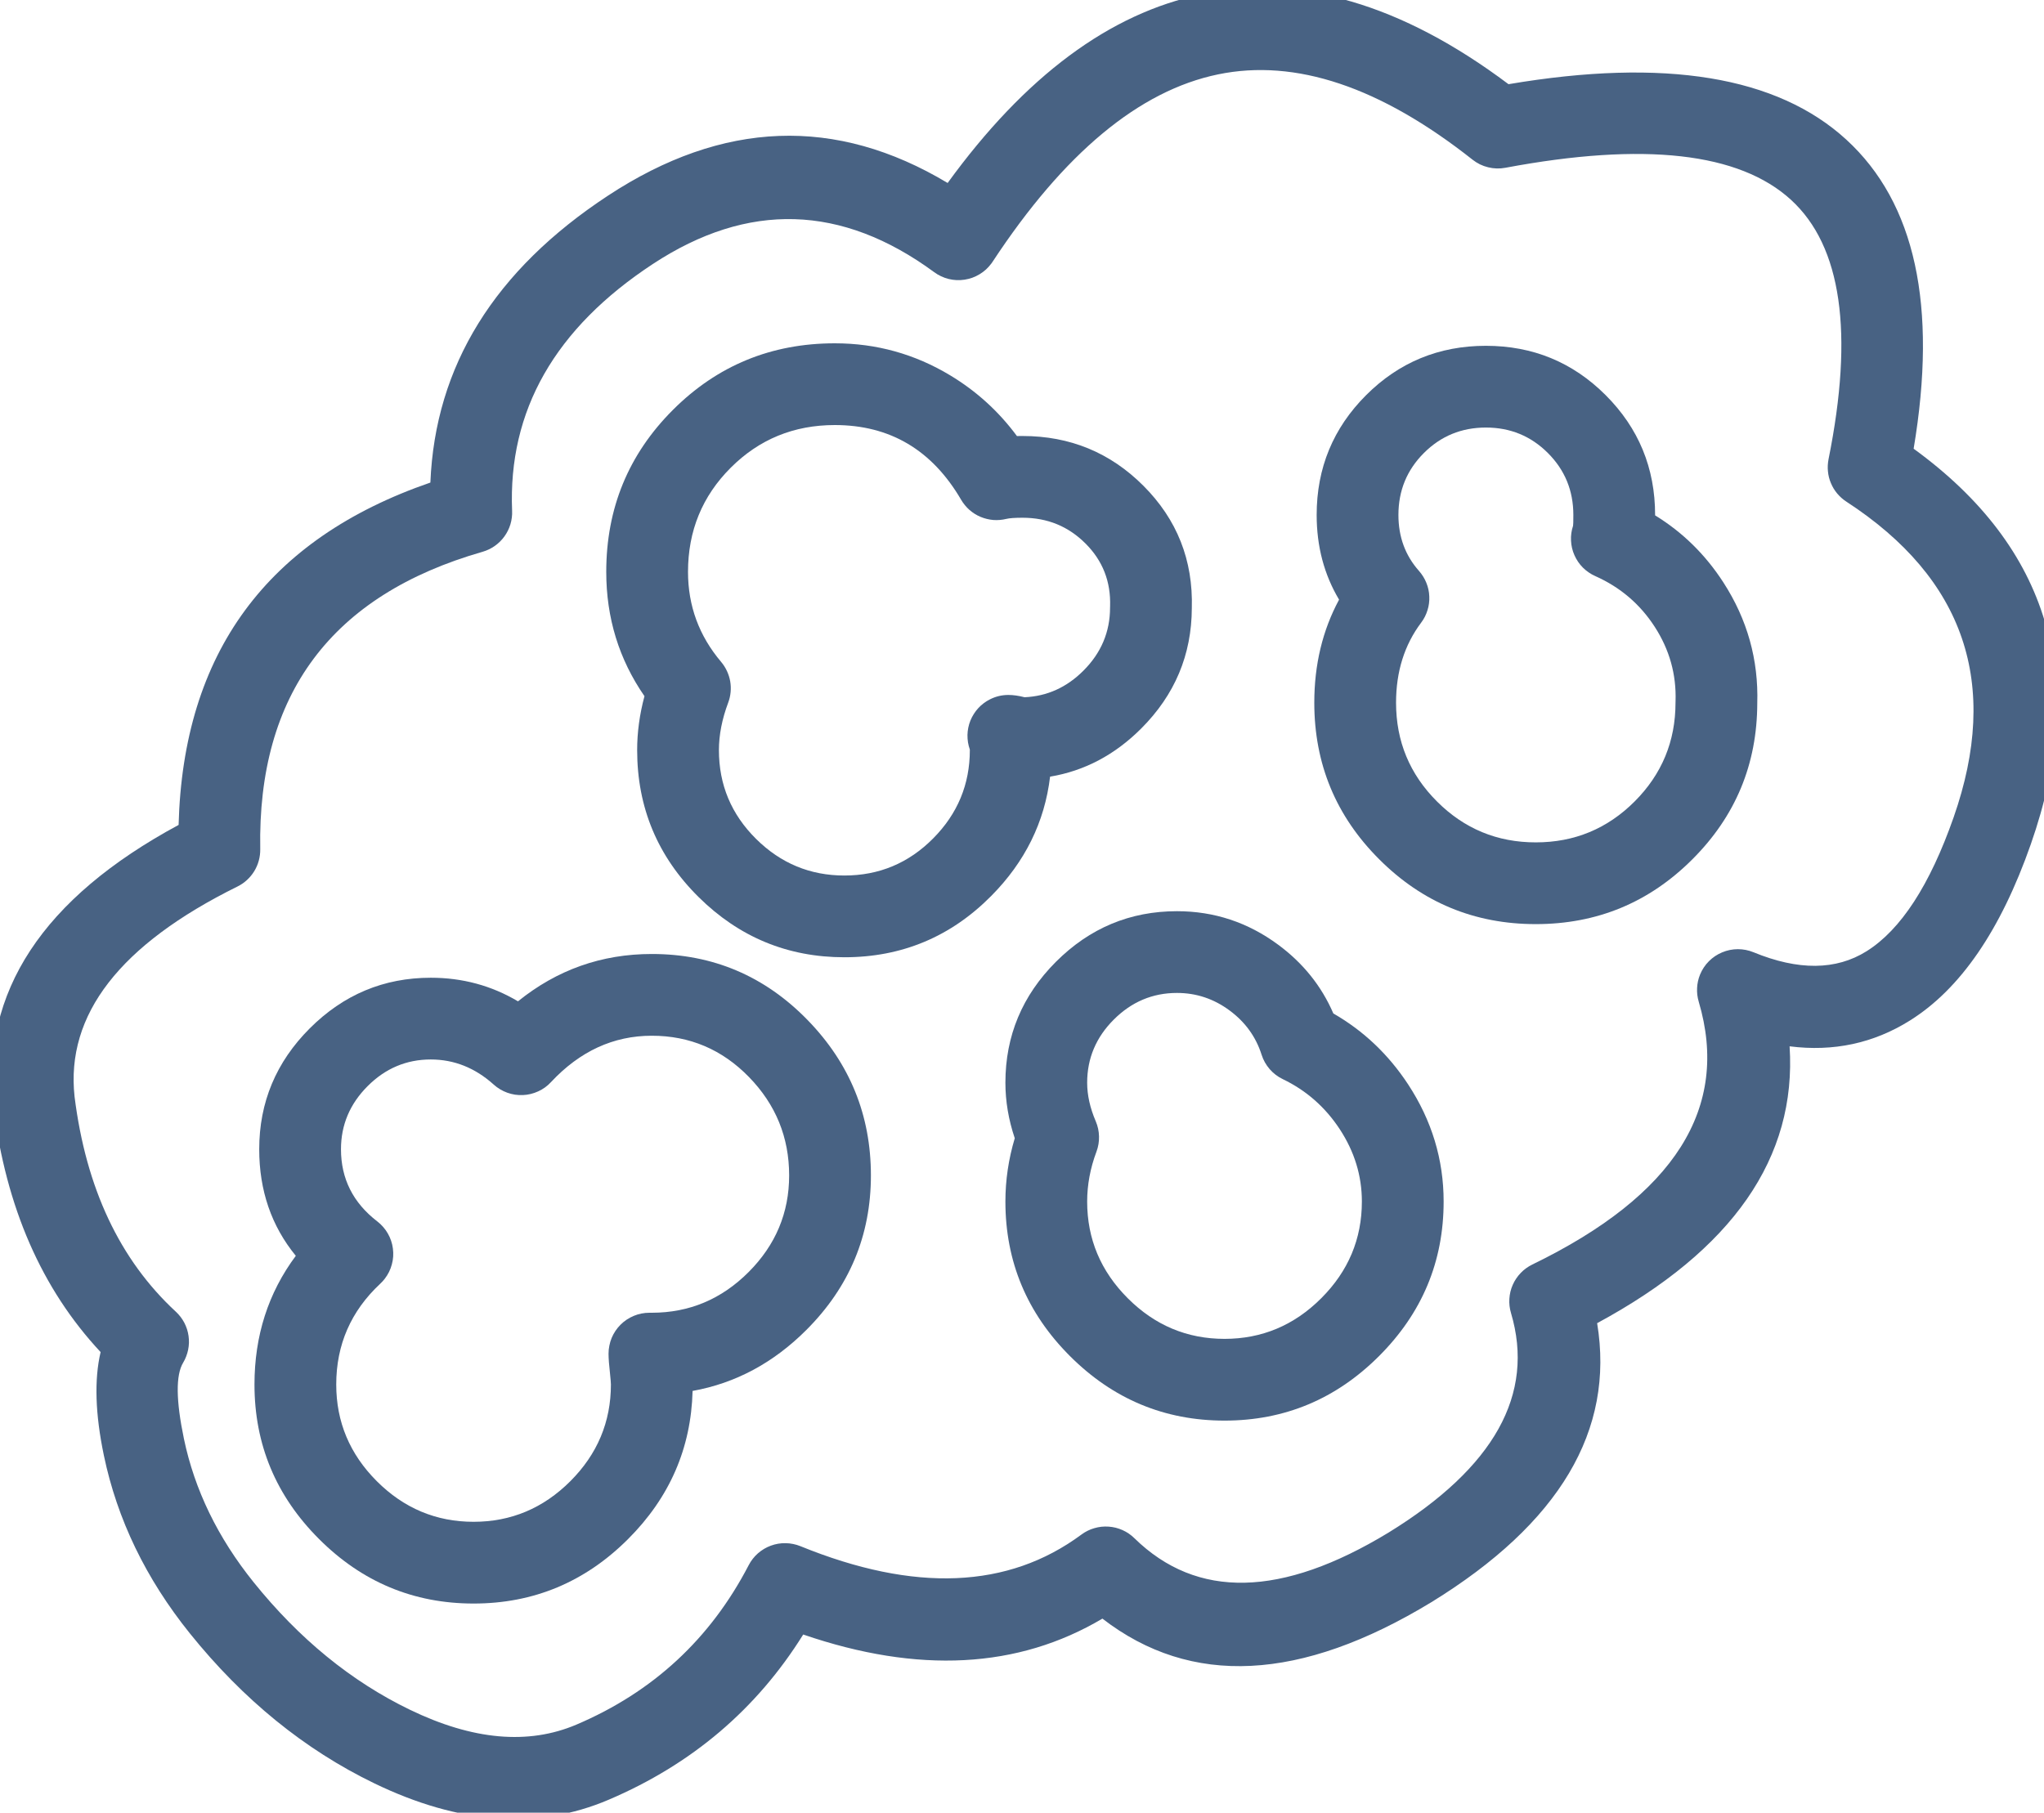 <svg xmlns="http://www.w3.org/2000/svg" xmlns:xlink="http://www.w3.org/1999/xlink" fill="none" version="1.1" width="50" height="44.352" viewBox="0 0 50 44.352"><defs><clipPath id="master_svg0_2990_32692"><rect x="0" y="0" width="50" height="44.355" rx="0"/></clipPath></defs><g><g clip-path="url(#master_svg0_2990_32692)"><g><path d="M23.181,4.477Q19.084,2.02,14.874,4.786Q10.703,7.528,10.528,11.807Q4.537,13.874,4.369,20.184Q-0.62,22.876,-0.161,27.081Q0.3,30.768,2.461,33.082Q2.224,34.091,2.541,35.612Q3.031,37.959,4.645,39.966Q6.601,42.397,9.152,43.632Q12.28,45.147,14.885,44.037Q17.938,42.737,19.648,39.993Q23.869,41.44,26.967,39.604Q30.219,42.116,35.014,39.202Q39.718,36.308,39.069,32.375Q44.041,29.689,43.777,25.601Q45.385,25.806,46.72,24.97Q48.572,23.811,49.676,20.66Q51.799,14.606,46.811,10.979Q47.693,5.735,45.165,3.417Q42.626,1.09,36.901,2.06Q32.981,-0.882,29.39,-0.138Q26.026,0.558,23.181,4.477ZM12.527,12.499Q12.376,8.821,15.972,6.458Q19.46,4.166,22.853,6.66Q22.932,6.719,23.021,6.76Q23.11,6.802,23.206,6.826Q23.302,6.849,23.4,6.854Q23.498,6.858,23.596,6.843Q23.693,6.828,23.786,6.795Q23.878,6.761,23.963,6.71Q24.047,6.659,24.12,6.593Q24.192,6.526,24.251,6.447Q24.266,6.426,24.281,6.404Q26.902,2.419,29.795,1.82Q32.637,1.232,36.021,3.907Q36.105,3.973,36.201,4.021Q36.298,4.068,36.402,4.093Q36.506,4.119,36.613,4.122Q36.72,4.125,36.825,4.105Q41.915,3.151,43.813,4.891Q45.665,6.588,44.729,11.238Q44.715,11.311,44.711,11.386Q44.707,11.46,44.715,11.535Q44.722,11.609,44.74,11.681Q44.759,11.754,44.788,11.822Q44.817,11.891,44.855,11.955Q44.894,12.019,44.942,12.076Q44.99,12.133,45.046,12.183Q45.102,12.233,45.164,12.273Q49.506,15.1,47.789,19.999Q46.917,22.487,45.659,23.275Q44.539,23.976,42.893,23.299Q42.709,23.224,42.51,23.224Q42.311,23.225,42.127,23.302Q41.944,23.378,41.803,23.519Q41.663,23.66,41.587,23.844Q41.522,24.003,41.514,24.174Q41.505,24.344,41.554,24.509Q42.708,28.404,37.483,30.94Q37.404,30.979,37.333,31.03Q37.261,31.082,37.2,31.146Q37.139,31.209,37.09,31.282Q37.04,31.356,37.005,31.436Q36.969,31.517,36.948,31.603Q36.928,31.688,36.922,31.777Q36.916,31.865,36.926,31.952Q36.936,32.04,36.961,32.124Q37.848,35.11,33.966,37.499Q30.043,39.883,27.749,37.636Q27.686,37.574,27.613,37.524Q27.54,37.474,27.459,37.438Q27.378,37.402,27.292,37.38Q27.206,37.359,27.118,37.353Q27.03,37.347,26.942,37.356Q26.854,37.366,26.769,37.391Q26.684,37.415,26.604,37.455Q26.525,37.494,26.454,37.547Q23.767,39.538,19.579,37.831Q19.493,37.796,19.402,37.778Q19.311,37.759,19.219,37.758Q19.126,37.756,19.035,37.771Q18.943,37.787,18.856,37.819Q18.769,37.851,18.69,37.898Q18.61,37.946,18.54,38.007Q18.471,38.068,18.414,38.141Q18.357,38.214,18.314,38.297Q16.91,41.001,14.101,42.197Q12.333,42.95,10.024,41.832Q7.877,40.793,6.203,38.712Q4.891,37.08,4.499,35.203Q4.206,33.798,4.48,33.342Q4.524,33.269,4.554,33.189Q4.585,33.11,4.602,33.026Q4.619,32.942,4.622,32.857Q4.624,32.771,4.612,32.686Q4.6,32.602,4.574,32.52Q4.547,32.439,4.508,32.363Q4.468,32.288,4.416,32.22Q4.364,32.152,4.301,32.094Q2.244,30.191,1.824,26.833Q1.495,23.823,5.809,21.691Q5.937,21.628,6.041,21.532Q6.146,21.436,6.22,21.315Q6.294,21.193,6.331,21.056Q6.368,20.919,6.366,20.777Q6.263,15.091,11.804,13.501Q11.884,13.478,11.959,13.442Q12.035,13.406,12.103,13.358Q12.171,13.31,12.231,13.251Q12.29,13.193,12.339,13.125Q12.388,13.057,12.425,12.982Q12.462,12.908,12.486,12.828Q12.51,12.748,12.52,12.665Q12.531,12.582,12.527,12.499Z" fill-rule="evenodd" fill="#486283" fill-opacity="1"/></g><g><path d="M19.725,32.541Q21.304,30.962,21.304,28.76Q21.304,26.55,19.757,24.96Q18.183,23.342,15.944,23.342Q14.104,23.342,12.671,24.5Q11.699,23.923,10.538,23.923Q8.816,23.923,7.578,25.161Q6.341,26.398,6.341,28.12Q6.341,29.633,7.236,30.727Q6.225,32.085,6.225,33.876Q6.225,36.077,7.804,37.656Q9.383,39.235,11.585,39.235Q13.786,39.235,15.365,37.656Q16.888,36.134,16.942,34.033Q18.516,33.75,19.725,32.541ZM18.323,26.354Q19.304,27.363,19.304,28.76Q19.304,30.133,18.311,31.126Q17.318,32.12,15.944,32.12L15.886,32.12Q15.788,32.12,15.691,32.139Q15.595,32.158,15.504,32.196Q15.413,32.234,15.331,32.288Q15.249,32.343,15.179,32.413Q15.11,32.482,15.055,32.564Q15,32.646,14.962,32.737Q14.925,32.828,14.906,32.925Q14.886,33.021,14.886,33.12Q14.886,33.291,14.922,33.608Q14.944,33.815,14.944,33.876Q14.944,35.249,13.951,36.242Q12.958,37.235,11.585,37.235Q10.211,37.235,9.218,36.242Q8.225,35.249,8.225,33.876Q8.225,32.415,9.302,31.409Q9.362,31.353,9.412,31.288Q9.472,31.21,9.516,31.122Q9.56,31.033,9.585,30.938Q9.611,30.843,9.618,30.745Q9.624,30.647,9.611,30.549Q9.599,30.451,9.567,30.358Q9.536,30.265,9.486,30.179Q9.437,30.094,9.372,30.02Q9.308,29.946,9.23,29.886Q8.341,29.202,8.341,28.12Q8.341,27.227,8.993,26.575Q9.644,25.923,10.538,25.923Q11.395,25.923,12.078,26.538Q12.151,26.604,12.234,26.653Q12.318,26.703,12.409,26.736Q12.501,26.769,12.597,26.784Q12.693,26.798,12.791,26.794Q12.888,26.79,12.982,26.767Q13.077,26.744,13.166,26.703Q13.254,26.663,13.333,26.606Q13.412,26.549,13.478,26.477Q14.538,25.342,15.944,25.342Q17.338,25.342,18.323,26.354Z" fill-rule="evenodd" fill="#486283" fill-opacity="1"/></g><g><path d="M33.734,33.18Q35.314,31.601,35.314,29.399Q35.314,27.857,34.445,26.532Q33.724,25.434,32.616,24.797Q32.182,23.792,31.268,23.116Q30.158,22.295,28.791,22.295Q27.069,22.295,25.831,23.532Q24.594,24.77,24.594,26.492Q24.594,27.17,24.823,27.85Q24.594,28.615,24.594,29.399Q24.594,31.601,26.173,33.18Q27.752,34.759,29.954,34.759Q32.155,34.759,33.734,33.18ZM32.773,27.629Q33.314,28.454,33.314,29.399Q33.314,30.772,32.32,31.765Q31.327,32.759,29.954,32.759Q28.58,32.759,27.587,31.765Q26.594,30.772,26.594,29.399Q26.594,28.786,26.821,28.18Q26.889,27.999,26.884,27.806Q26.88,27.613,26.804,27.435Q26.594,26.946,26.594,26.492Q26.594,25.598,27.245,24.947Q27.897,24.295,28.791,24.295Q29.499,24.295,30.078,24.724Q30.651,25.147,30.861,25.807Q30.924,26.004,31.059,26.16Q31.195,26.316,31.381,26.405Q32.24,26.818,32.773,27.629Z" fill-rule="evenodd" fill="#486283" fill-opacity="1"/></g><g><path d="M29.154,14.881Q29.205,13.121,27.967,11.883Q26.752,10.668,25.015,10.668Q24.944,10.668,24.876,10.669Q24.207,9.764,23.242,9.183Q21.942,8.4,20.422,8.4Q18.09,8.4,16.46,10.03Q14.83,11.66,14.83,13.993Q14.83,15.682,15.765,17.034Q15.586,17.7,15.586,18.353Q15.586,20.46,17.088,21.948Q18.577,23.422,20.655,23.422Q22.763,23.422,24.25,21.919Q25.488,20.669,25.687,19.003Q26.949,18.792,27.916,17.825Q29.148,16.593,29.154,14.881ZM26.553,13.298Q27.184,13.928,27.155,14.833Q27.154,14.849,27.154,14.865Q27.154,15.759,26.502,16.41Q25.89,17.023,25.063,17.06Q24.846,17.004,24.666,17.004Q24.43,17.004,24.219,17.11Q24.138,17.15,24.065,17.205Q23.992,17.259,23.931,17.326Q23.869,17.393,23.821,17.47Q23.772,17.547,23.738,17.631Q23.704,17.715,23.686,17.804Q23.668,17.893,23.666,17.984Q23.665,18.075,23.679,18.165Q23.694,18.254,23.724,18.34L23.724,18.353Q23.724,19.608,22.829,20.512Q21.928,21.422,20.655,21.422Q19.399,21.422,18.496,20.527Q17.586,19.626,17.586,18.353Q17.586,17.798,17.813,17.192Q17.86,17.068,17.872,16.935Q17.885,16.802,17.862,16.67Q17.839,16.539,17.782,16.418Q17.726,16.297,17.64,16.195Q16.83,15.238,16.83,13.993Q16.83,12.489,17.874,11.445Q18.918,10.4,20.422,10.4Q22.445,10.4,23.512,12.23Q23.552,12.299,23.604,12.361Q23.655,12.424,23.715,12.477Q23.776,12.53,23.844,12.573Q23.913,12.616,23.987,12.647Q24.061,12.678,24.14,12.697Q24.218,12.716,24.298,12.723Q24.379,12.729,24.459,12.722Q24.54,12.715,24.618,12.696Q24.731,12.668,25.015,12.668Q25.923,12.668,26.553,13.298Z" fill-rule="evenodd" fill="#486283" fill-opacity="1"/></g><g><path d="M42.986,17.209Q43.035,15.61,42.158,14.252Q41.498,13.23,40.487,12.61L40.487,12.6Q40.487,10.878,39.278,9.669Q38.07,8.461,36.348,8.461Q34.625,8.461,33.417,9.669Q32.208,10.878,32.208,12.6Q32.208,13.753,32.756,14.672Q32.15,15.797,32.15,17.193Q32.15,19.438,33.737,21.024Q35.323,22.611,37.568,22.611Q39.814,22.611,41.4,21.024Q42.981,19.444,42.986,17.209ZM40.478,15.337Q41.02,16.176,40.987,17.159Q40.986,17.176,40.986,17.193Q40.986,18.609,39.986,19.61Q38.985,20.611,37.568,20.611Q36.151,20.611,35.151,19.61Q34.15,18.61,34.15,17.193Q34.15,16.053,34.764,15.235Q34.816,15.166,34.855,15.09Q34.894,15.013,34.919,14.931Q34.945,14.849,34.956,14.764Q34.967,14.679,34.963,14.593Q34.96,14.507,34.942,14.424Q34.924,14.34,34.891,14.26Q34.859,14.18,34.814,14.108Q34.769,14.035,34.712,13.97Q34.208,13.404,34.208,12.6Q34.208,11.706,34.831,11.084Q35.454,10.461,36.348,10.461Q37.241,10.461,37.864,11.084Q38.487,11.706,38.487,12.6Q38.487,12.845,38.48,12.865Q38.451,12.953,38.438,13.044Q38.425,13.136,38.43,13.228Q38.434,13.32,38.455,13.41Q38.476,13.5,38.514,13.585Q38.551,13.669,38.603,13.746Q38.655,13.822,38.72,13.888Q38.786,13.953,38.862,14.005Q38.938,14.058,39.022,14.095Q39.939,14.503,40.478,15.337Z" fill-rule="evenodd" fill="#486283" fill-opacity="1"/></g></g></g></svg>